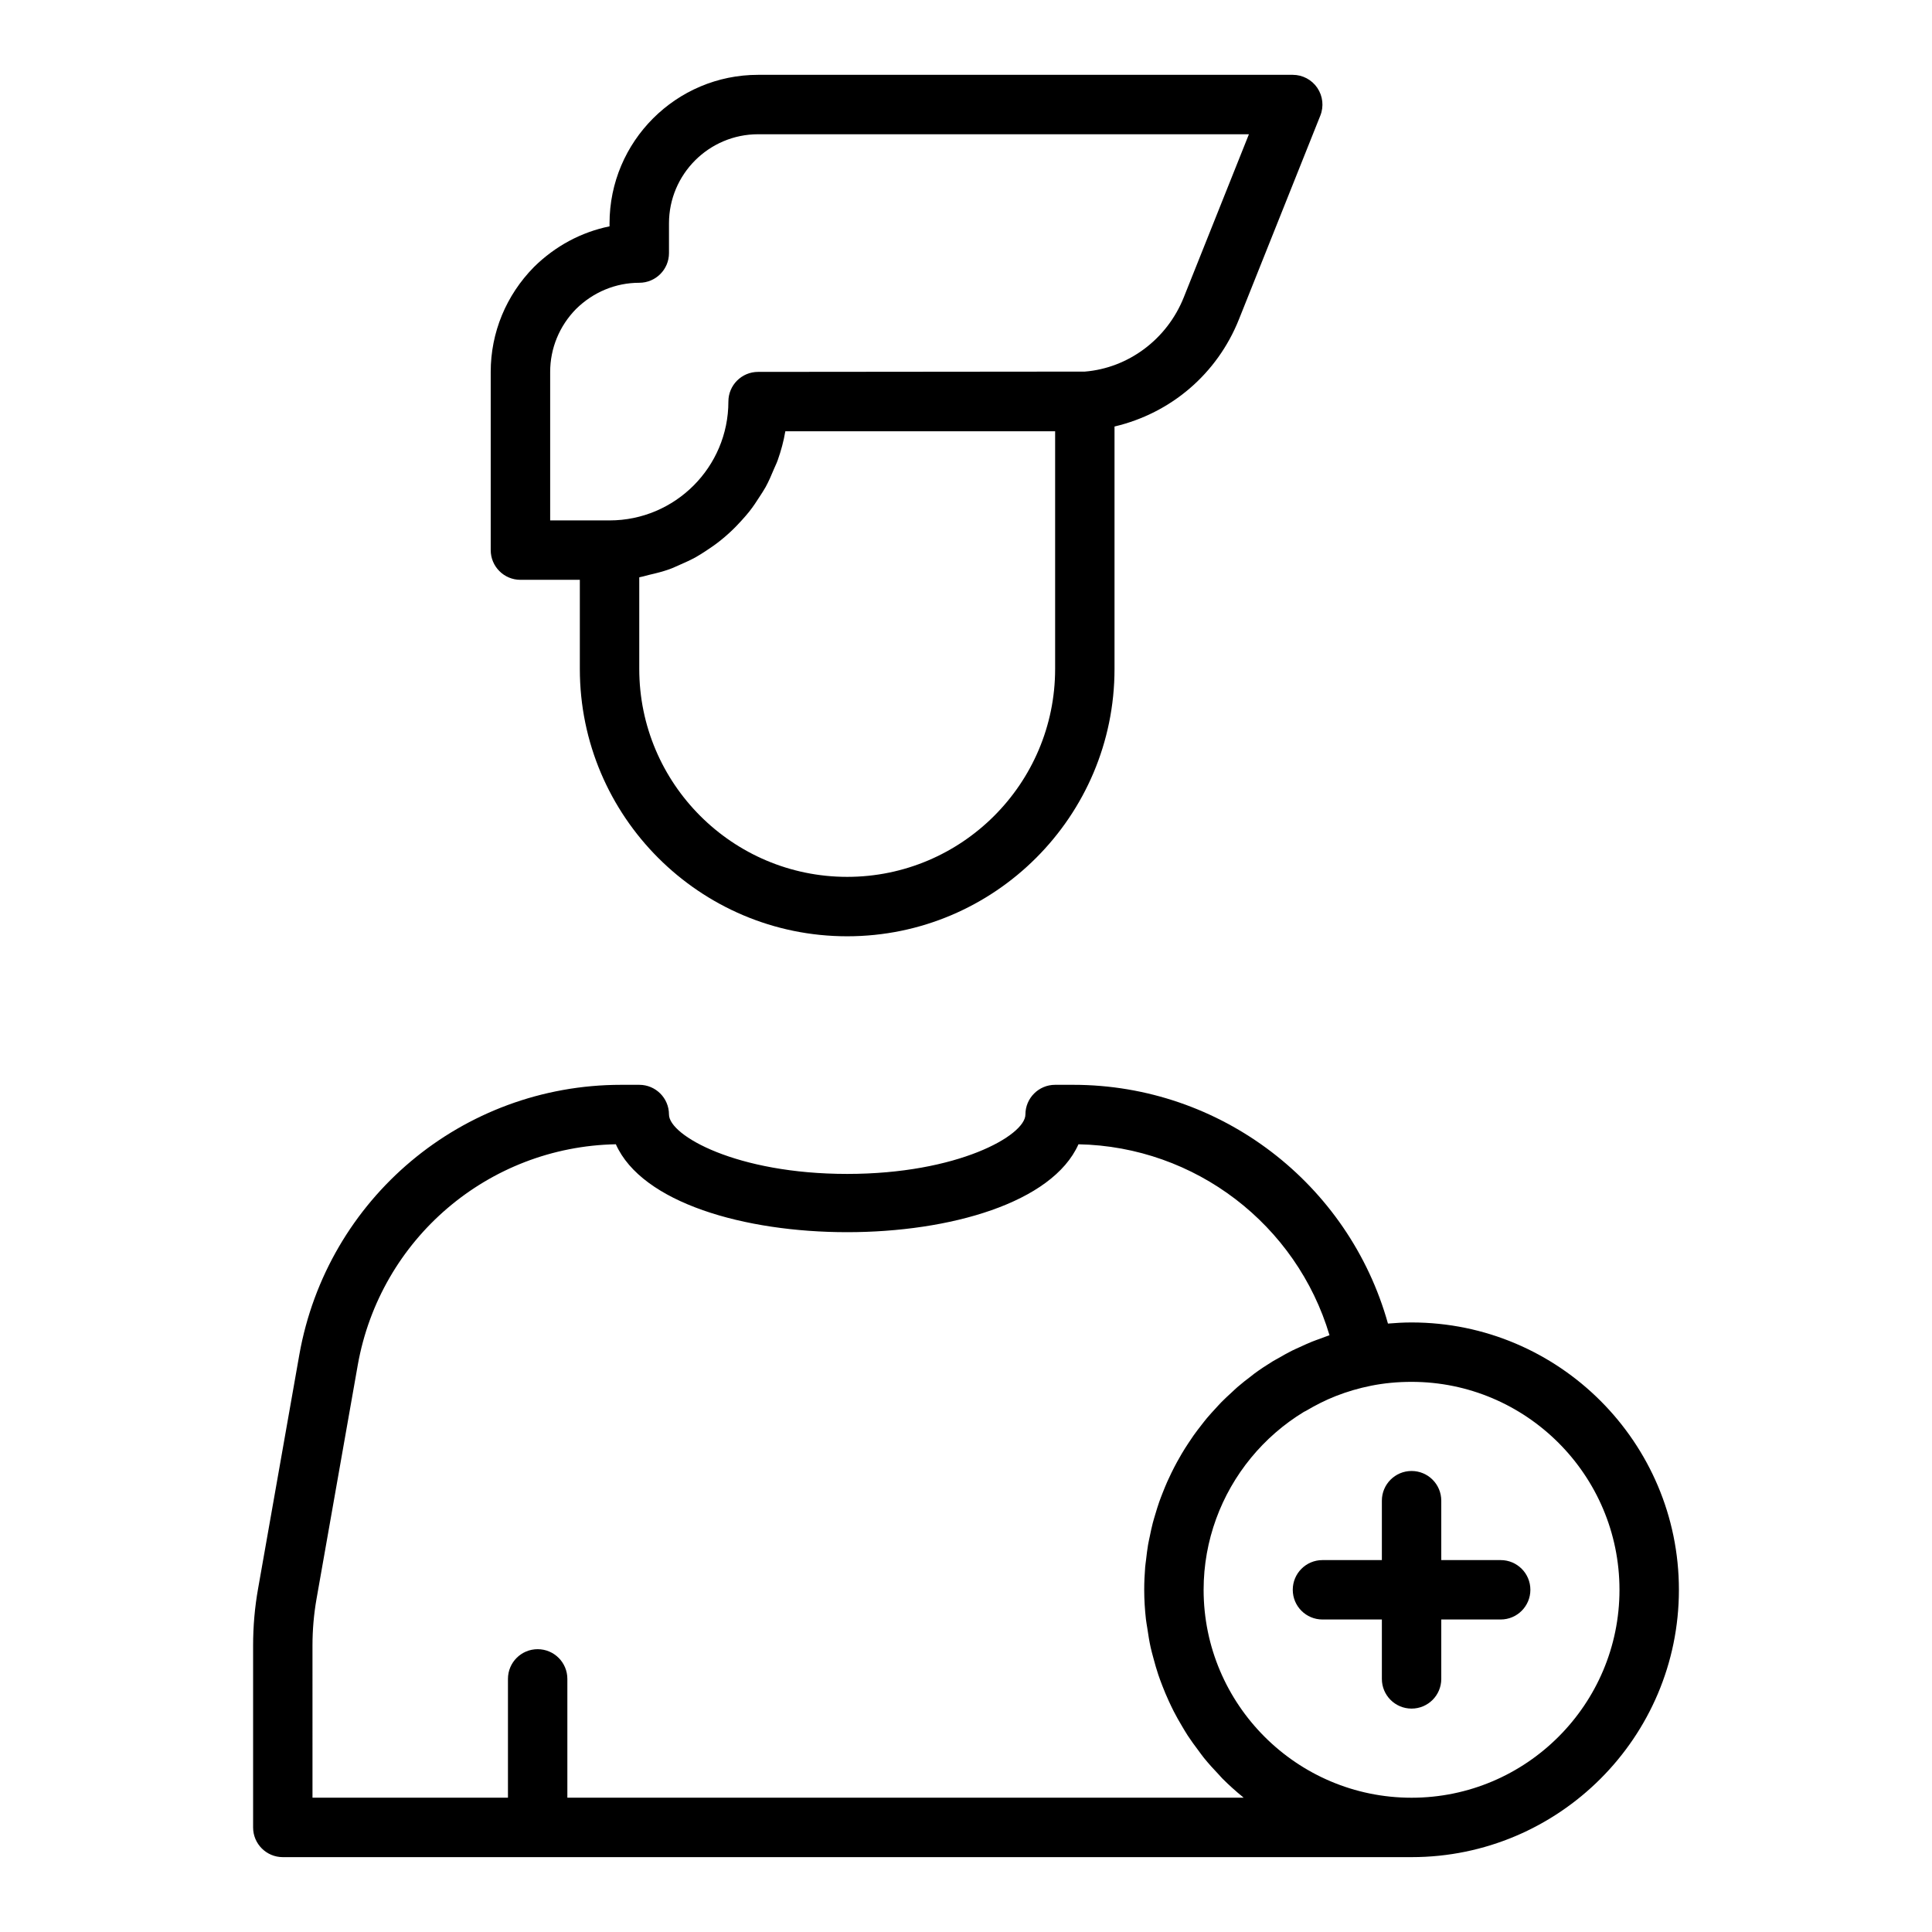 <?xml version="1.0" encoding="UTF-8"?>
<!-- Uploaded to: SVG Repo, www.svgrepo.com, Generator: SVG Repo Mixer Tools -->
<svg fill="#000000" width="800px" height="800px" version="1.1" viewBox="144 144 512 512" xmlns="http://www.w3.org/2000/svg">
 <g>
  <path d="m218.94 636.16h299.14c39.066 0 70.848-31.785 70.848-70.848s-31.781-70.848-70.848-70.848c-2.113 0-4.195 0.121-6.258 0.297-10.359-37.078-44.312-63.273-83.402-63.273h-4.805c-4.352 0-7.871 3.523-7.871 7.871 0 5.551-17.934 15.742-47.23 15.742s-47.23-10.195-47.23-15.742c0-4.348-3.519-7.871-7.871-7.871h-4.805c-42.051 0-77.922 30.078-85.285 71.523l-10.938 62.035c-0.875 4.898-1.312 9.969-1.312 15.062v48.18c0 4.344 3.519 7.871 7.871 7.871zm354.24-70.848c0 30.387-24.723 55.105-55.105 55.105s-55.105-24.719-55.105-55.105c0-6.555 1.168-12.895 3.316-18.793 4.301-11.801 12.543-21.844 23.273-28.363 0.168-0.102 0.363-0.164 0.535-0.266 2.531-1.5 5.172-2.848 7.953-3.938 2.969-1.164 6.074-2.074 9.285-2.715 0.004 0 0.008-0.004 0.012-0.004 3.406-0.684 7.012-1.027 10.73-1.027 30.383 0 55.105 24.719 55.105 55.105zm-346.37 14.797c0-4.18 0.359-8.324 1.062-12.328l10.938-62.027c5.949-33.453 34.594-57.859 68.395-58.512 13.867 31.066 108.73 31.062 122.6 0.004 30.988 0.602 57.801 21.316 66.527 50.605-0.781 0.254-1.531 0.57-2.301 0.848-0.777 0.281-1.562 0.547-2.324 0.855-1.117 0.449-2.203 0.953-3.293 1.457-0.688 0.32-1.391 0.613-2.066 0.953-1.207 0.605-2.371 1.273-3.535 1.945-0.52 0.301-1.059 0.57-1.57 0.883-1.652 1.012-3.258 2.078-4.812 3.215-0.246 0.18-0.477 0.387-0.719 0.57-1.297 0.973-2.574 1.977-3.801 3.035-0.504 0.438-0.977 0.906-1.469 1.359-0.93 0.848-1.855 1.695-2.738 2.59-0.535 0.543-1.035 1.117-1.555 1.676-0.785 0.852-1.566 1.699-2.312 2.586-0.52 0.621-1.012 1.266-1.508 1.902-0.684 0.875-1.359 1.754-2.004 2.66-0.48 0.68-0.938 1.375-1.398 2.07-0.602 0.914-1.188 1.832-1.746 2.773-0.43 0.723-0.84 1.453-1.246 2.191-0.523 0.957-1.023 1.926-1.504 2.91-0.371 0.758-0.734 1.523-1.078 2.297-0.445 1.004-0.859 2.019-1.262 3.047-0.305 0.781-0.613 1.562-0.891 2.359-0.371 1.062-0.699 2.141-1.02 3.223-0.234 0.789-0.48 1.574-0.688 2.375-0.297 1.137-0.535 2.293-0.773 3.453-0.16 0.77-0.34 1.531-0.473 2.309-0.223 1.293-0.371 2.602-0.523 3.914-0.074 0.664-0.188 1.316-0.242 1.984-0.156 1.988-0.254 3.992-0.254 6.019 0 2.625 0.168 5.211 0.449 7.762 0.09 0.84 0.262 1.656 0.383 2.488 0.246 1.695 0.512 3.387 0.879 5.043 0.211 0.957 0.48 1.887 0.73 2.828 0.395 1.496 0.816 2.973 1.305 4.43 0.324 0.961 0.68 1.902 1.043 2.844 0.535 1.391 1.109 2.758 1.73 4.106 0.422 0.914 0.852 1.824 1.309 2.719 0.684 1.336 1.422 2.629 2.188 3.914 0.496 0.832 0.98 1.672 1.508 2.481 0.867 1.328 1.801 2.602 2.754 3.863 0.52 0.691 1.008 1.402 1.551 2.074 1.262 1.555 2.606 3.035 3.992 4.481 0.301 0.316 0.57 0.66 0.879 0.969 1.711 1.715 3.516 3.336 5.394 4.871 0.094 0.066 0.176 0.156 0.266 0.23h-179.23v-31.488c0-4.348-3.519-7.871-7.871-7.871s-7.871 3.523-7.871 7.871v31.488h-51.801z"/>
  <path d="m281.92 297.66h15.742v23.617c0 39.062 31.781 70.848 70.848 70.848 39.066 0 70.848-31.785 70.848-70.848v-64.246c14.902-3.508 27.191-13.902 32.973-28.398l21.57-54c0.969-2.426 0.668-5.172-0.793-7.336-1.465-2.168-3.902-3.465-6.516-3.465h-141.7c-21.703 0-39.359 17.66-39.359 39.359v0.793c-7.457 1.52-14.367 5.199-20.012 10.762-7.402 7.508-11.477 17.383-11.477 27.809v47.23c0 4.348 3.519 7.875 7.871 7.875zm141.7 23.613c0 30.387-24.723 55.105-55.105 55.105-30.383 0-55.105-24.719-55.105-55.105v-24.273c0.121-0.02 0.234-0.066 0.355-0.09 0.785-0.141 1.52-0.398 2.289-0.574 1.824-0.418 3.629-0.867 5.367-1.492 0.938-0.336 1.816-0.77 2.723-1.16 1.492-0.645 2.961-1.309 4.367-2.098 0.918-0.516 1.781-1.086 2.66-1.66 1.297-0.844 2.551-1.723 3.754-2.688 0.832-0.664 1.629-1.352 2.41-2.07 1.133-1.035 2.195-2.125 3.219-3.266 0.703-0.781 1.398-1.559 2.051-2.387 0.977-1.238 1.848-2.547 2.695-3.883 0.539-0.848 1.109-1.672 1.594-2.555 0.836-1.52 1.523-3.121 2.191-4.738 0.328-0.797 0.727-1.555 1.012-2.371 0.879-2.477 1.578-5.027 2.023-7.672h71.5zm-133.82-78.719c0-6.262 2.469-12.211 6.863-16.672 4.547-4.477 10.496-6.945 16.754-6.945 4.352 0 7.871-3.523 7.871-7.871v-7.871c0-13.023 10.594-23.617 23.617-23.617h130.07l-17.258 43.211c-4.469 11.199-14.754 18.75-26.223 19.688l-86.594 0.078c-4.352 0-7.871 3.523-7.871 7.871 0 17.363-14.121 31.488-31.488 31.488h-15.742z"/>
  <path d="m510.21 557.44h-15.742c-4.352 0-7.871 3.523-7.871 7.871s3.519 7.871 7.871 7.871h15.742v15.742c0 4.348 3.519 7.871 7.871 7.871s7.871-3.523 7.871-7.871v-15.742h15.742c4.352 0 7.871-3.523 7.871-7.871s-3.519-7.871-7.871-7.871h-15.742v-15.742c0-4.348-3.519-7.871-7.871-7.871s-7.871 3.523-7.871 7.871z"/>
 </g>
</svg>
